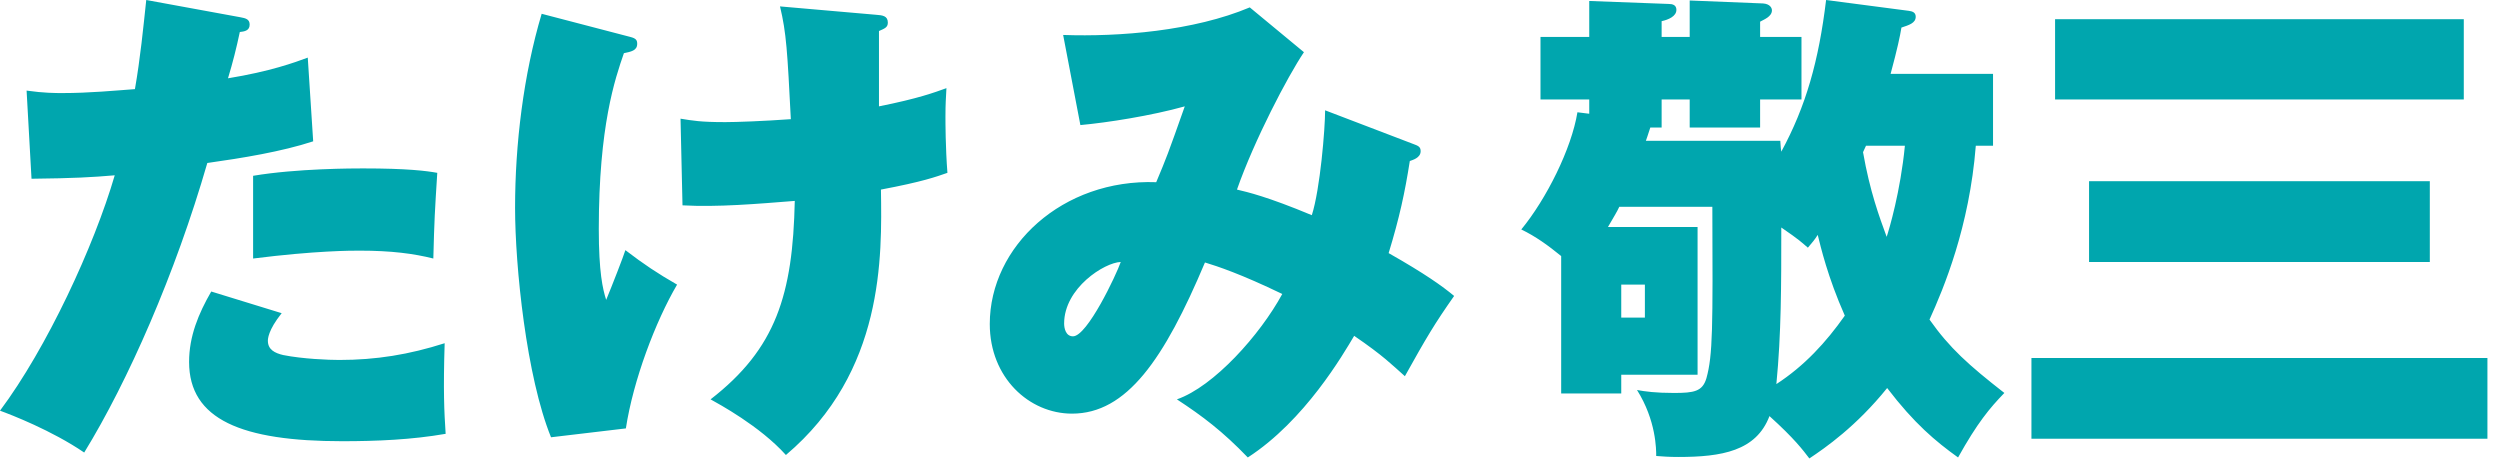 <?xml version="1.0" encoding="UTF-8"?>
<svg width="132px" height="25px" viewBox="0 0 132 25" version="1.1" xmlns="http://www.w3.org/2000/svg" xmlns:xlink="http://www.w3.org/1999/xlink">
    <!-- Generator: Sketch 54.1 (76490) - https://sketchapp.com -->
    <title>たけみ敬三 2</title>
    <desc>Created with Sketch.</desc>
    <defs>
        <path d="M7.722,6.39488462e-14 L12.688,0.91 C12.974,0.962 13.182,1.014 13.182,1.3 C13.182,1.638 12.87,1.664 12.662,1.69 C12.48,2.548 12.298,3.276 12.038,4.134 C14.274,3.77 15.548,3.302 16.25,3.042 L16.536,7.462 C14.872,8.008 12.792,8.346 10.946,8.606 C9.256,14.456 6.76,20.124 4.446,23.894 C2.73,22.724 0.572,21.892 0,21.684 C2.47,18.382 4.966,13 6.058,9.256 C4.836,9.36 3.926,9.412 1.664,9.438 L1.404,4.784 C2.314,4.914 2.938,4.914 3.302,4.914 C4.706,4.914 6.058,4.784 7.124,4.706 C7.41,3.068 7.566,1.456 7.722,6.39488462e-14 Z M11.154,15.392 L14.872,16.536 C14.144,17.446 14.144,17.914 14.144,17.992 C14.144,18.46 14.508,18.642 14.95,18.746 C15.99,18.954 17.368,19.006 17.914,19.006 C19.864,19.006 21.606,18.72 23.478,18.122 C23.4,20.618 23.452,21.71 23.53,22.906 C21.736,23.218 19.89,23.296 18.07,23.296 C12.766,23.296 9.984,22.152 9.984,19.11 C9.984,17.758 10.478,16.562 11.154,15.392 Z M13.364,13.65 L13.364,9.282 C15.678,8.892 18.694,8.892 19.162,8.892 C21.502,8.892 22.516,9.022 23.088,9.126 C22.958,11.18 22.932,11.596 22.88,13.65 C21.84,13.39 20.67,13.234 18.98,13.234 C18.538,13.234 16.666,13.234 13.364,13.65 Z M41.184,0.338 L46.254,0.78 C46.592,0.806 46.878,0.832 46.878,1.196 C46.878,1.456 46.696,1.508 46.41,1.638 L46.41,5.616 C48.49,5.2 49.322,4.888 49.972,4.654 C49.946,5.2 49.92,5.434 49.92,6.162 C49.92,6.448 49.92,7.774 50.024,9.126 C49.426,9.334 48.724,9.594 46.514,10.01 C46.566,13.546 46.696,19.63 41.496,24.024 C40.118,22.49 37.934,21.32 37.518,21.086 C40.976,18.408 41.86,15.548 41.964,10.608 C39.988,10.764 37.882,10.946 36.036,10.842 L35.932,6.266 C36.582,6.37 36.972,6.448 38.298,6.448 C38.87,6.448 40.326,6.396 41.756,6.292 C41.574,2.73 41.522,1.742 41.184,0.338 Z M28.6,0.728 L33.28,1.95 C33.592,2.028 33.644,2.132 33.644,2.314 C33.644,2.678 33.306,2.73 32.942,2.808 C32.474,4.16 31.616,6.656 31.616,12.09 C31.616,14.378 31.824,15.262 32.006,15.834 C32.318,15.08 32.916,13.546 33.02,13.208 C34.008,13.962 34.71,14.43 35.75,15.028 C34.606,16.978 33.436,20.072 33.046,22.62 L29.094,23.088 C27.794,19.89 27.196,14.066 27.196,10.972 C27.196,7.618 27.638,3.952 28.6,0.728 Z M69.966,5.824 L74.594,7.592 C74.88,7.696 75.01,7.748 75.01,7.982 C75.01,8.346 74.568,8.45 74.438,8.502 C74.178,10.166 73.892,11.492 73.32,13.364 C75.244,14.456 76.154,15.106 76.778,15.626 C75.738,17.108 75.322,17.81 74.178,19.864 C73.502,19.266 73.06,18.798 71.5,17.732 C70.928,18.694 68.9,22.204 65.884,24.154 C64.558,22.776 63.492,21.97 62.14,21.086 C64.09,20.41 66.534,17.68 67.704,15.522 C65.494,14.456 64.298,14.066 63.622,13.858 C61.464,18.98 59.488,21.84 56.602,21.84 C54.34,21.84 52.26,19.942 52.26,17.108 C52.26,13 56.108,9.438 61.048,9.62 C61.594,8.32 61.646,8.19 62.556,5.616 C60.788,6.11 58.474,6.474 57.044,6.604 L56.134,1.846 C59.098,1.95 63.024,1.638 65.988,0.39 L68.848,2.756 C67.99,4.03 66.222,7.41 65.312,10.01 C65.858,10.14 66.898,10.374 69.264,11.362 C69.706,9.984 69.966,6.786 69.966,5.824 Z M59.176,13.832 C58.318,13.858 56.186,15.21 56.186,17.082 C56.186,17.316 56.264,17.758 56.654,17.758 C57.408,17.758 58.942,14.508 59.176,13.832 Z M90.412,10.92 L85.498,10.92 C85.368,11.206 85.212,11.44 84.9,11.986 L89.632,11.986 L89.632,19.786 L85.602,19.786 L85.602,20.774 L82.43,20.774 L82.43,13.52 C81.728,12.948 81.078,12.48 80.324,12.116 C81.65,10.504 82.976,7.852 83.288,5.928 L83.912,6.006 L83.912,5.252 L81.338,5.252 L81.338,1.95 L83.912,1.95 L83.912,0.052 L88.098,0.208 C88.306,0.208 88.514,0.26 88.514,0.52 C88.514,0.858 88.098,1.04 87.734,1.118 L87.734,1.95 L89.216,1.95 L89.216,0.026 L93.09,0.182 C93.454,0.208 93.558,0.416 93.558,0.546 C93.558,0.884 93.116,1.04 92.934,1.144 L92.934,1.95 L95.118,1.95 L95.118,5.252 L92.934,5.252 L92.934,6.734 L89.216,6.734 L89.216,5.252 L87.734,5.252 L87.734,6.734 L87.136,6.734 C86.98,7.228 86.954,7.28 86.902,7.436 L94,7.436 C94.026,7.8 94.026,7.878 94.052,8.008 C95.352,5.616 96.028,3.224 96.418,6.39488462e-14 L100.786,0.572 C100.968,0.598 101.15,0.65 101.15,0.884 C101.15,1.222 100.786,1.326 100.396,1.456 C100.318,1.924 100.188,2.548 99.824,3.9 L105.232,3.9 L105.232,7.696 L104.322,7.696 C103.984,11.986 102.632,15.21 101.878,16.874 C102.944,18.382 103.932,19.266 105.83,20.748 C105.05,21.554 104.4,22.334 103.386,24.154 C102.19,23.296 101.072,22.36 99.642,20.488 C98.004,22.516 96.392,23.634 95.534,24.206 C95.196,23.764 94.754,23.166 93.428,21.97 C92.726,23.816 90.906,24.128 88.618,24.128 C88.124,24.128 87.786,24.102 87.448,24.076 C87.448,23.738 87.448,22.204 86.434,20.592 C86.85,20.67 87.422,20.748 88.384,20.748 C89.45,20.748 89.892,20.67 90.1,19.968 C90.438,18.746 90.438,17.316 90.412,10.92 Z M95.976,12.402 C95.794,12.688 95.716,12.766 95.456,13.078 C95.118,12.792 95.04,12.688 94.052,12.012 C94.052,15.08 94.052,17.628 93.792,20.28 C95.274,19.318 96.418,18.07 97.406,16.666 C96.496,14.612 96.132,13.026 95.976,12.402 Z M100.578,7.696 L98.524,7.696 C98.498,7.748 98.394,7.982 98.368,8.034 C98.732,10.114 99.226,11.44 99.616,12.506 C99.746,12.116 100.344,10.114 100.578,7.696 Z M86.85,15.028 L85.602,15.028 L85.602,16.77 L86.85,16.77 L86.85,15.028 Z M108.508,1.014 L130.088,1.014 L130.088,5.252 L108.508,5.252 L108.508,1.014 Z M110.302,9.568 L128.294,9.568 L128.294,13.832 L110.302,13.832 L110.302,9.568 Z M107.26,18.902 L131.336,18.902 L131.336,23.166 L107.26,23.166 L107.26,18.902 Z" id="path-1"></path>
    </defs>
    <g id="Symbols" stroke="none" stroke-width="1" fill="none" fill-rule="evenodd">
        <g id="logo_3-copy">
            <g id="たけみ敬三-2">
                <mask id="mask-2" fill="white">
                    <use xlink:href="#path-1"></use>
                </mask>
                <use id="たけみ敬三" fill="#00A6AE" fill-rule="nonzero" xlink:href="#path-1"></use>
            </g>
        </g>
    </g>
</svg>